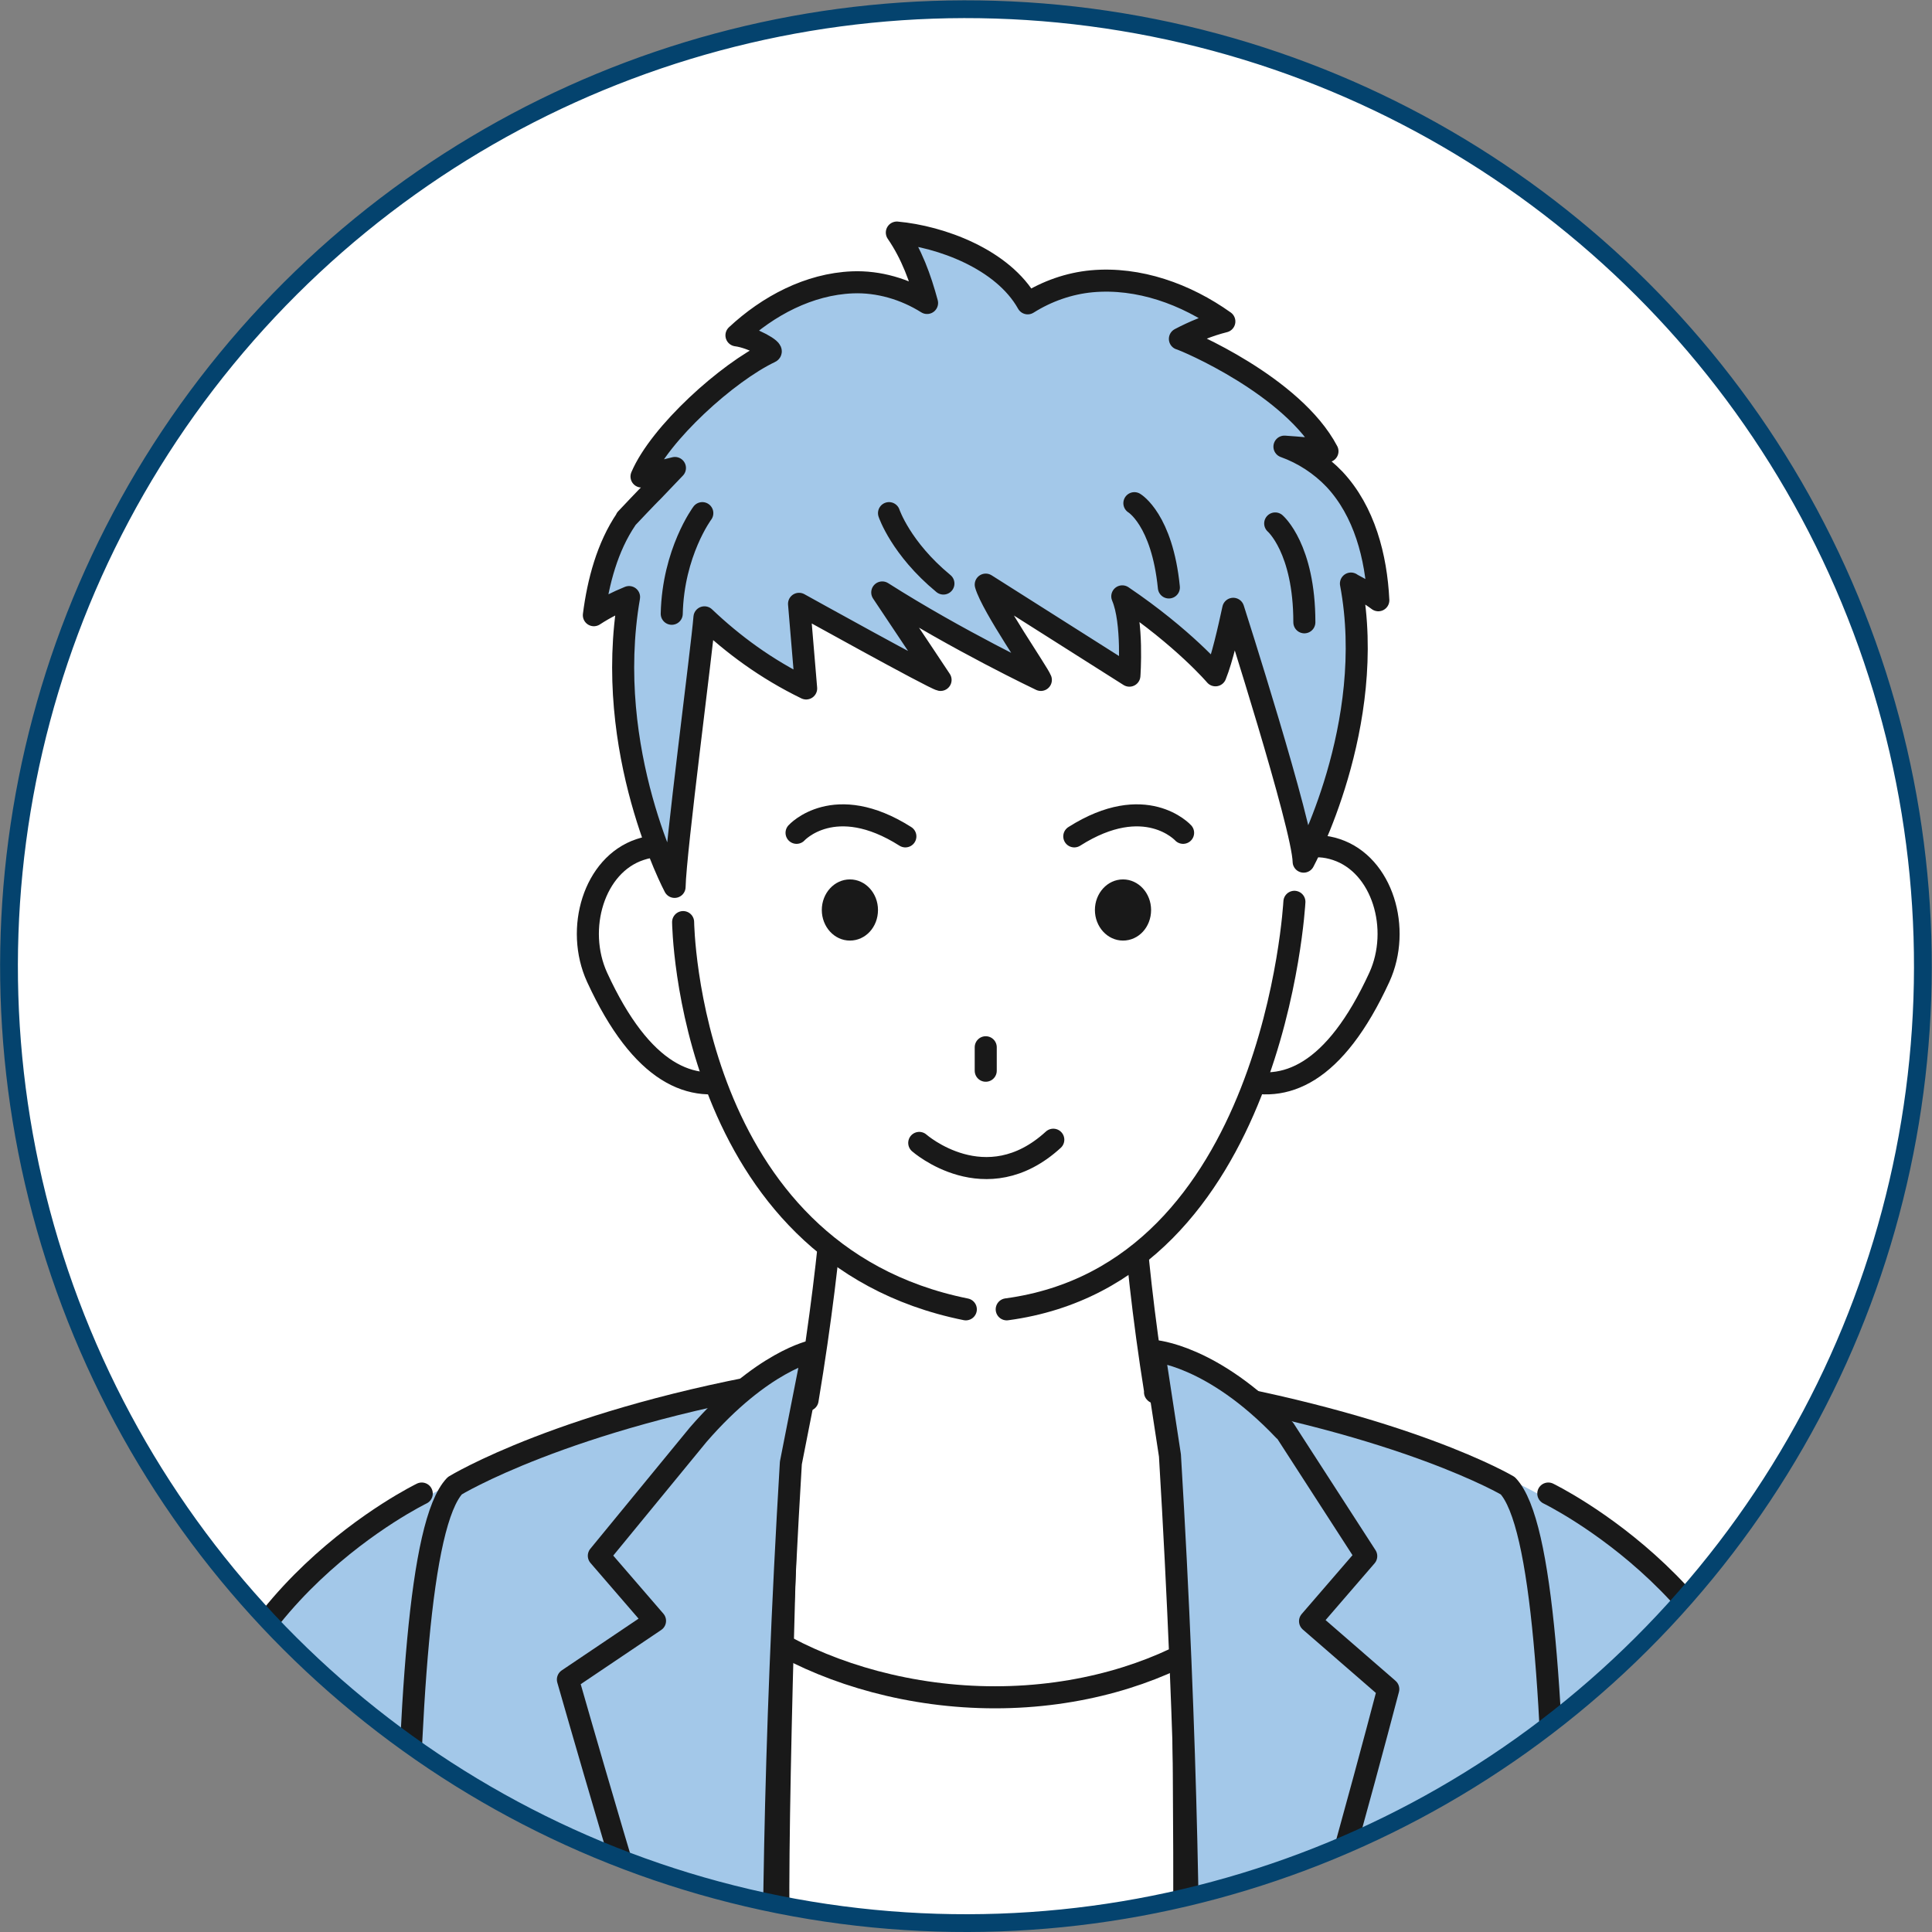 <?xml version="1.0" encoding="UTF-8"?> <svg xmlns="http://www.w3.org/2000/svg" xmlns:xlink="http://www.w3.org/1999/xlink" id="_レイヤー_2" data-name="レイヤー 2" viewBox="0 0 54.33 54.33"><rect x="0" y="0" width="54.33" height="54.33" fill="#808080" stroke="none"/><defs><style> .cls-1 { clip-path: url(#clippath); } .cls-2, .cls-3, .cls-4, .cls-5 { fill: #fff; } .cls-2, .cls-6, .cls-7 { stroke: #191919; stroke-width: .62px; } .cls-2, .cls-6, .cls-7, .cls-4, .cls-8 { stroke-linecap: round; stroke-linejoin: round; } .cls-6, .cls-9 { fill: #a3c8e9; } .cls-7, .cls-8 { fill: none; } .cls-4, .cls-8 { stroke: #04436e; stroke-width: .5px; } .cls-10 { fill: #191919; } .cls-10, .cls-9, .cls-5 { stroke-width: 0px; } </style><clipPath id="clippath"><circle class="cls-4" cx="27.16" cy="27.16" r="26.91" transform="translate(-4.06 49.54) rotate(-80.62)"></circle></clipPath></defs><g id="_レイヤー_1-2" data-name="レイヤー 1"><g><circle class="cls-3" cx="27.16" cy="27.16" r="26.91" transform="translate(-4.06 49.54) rotate(-80.62)"></circle><g class="cls-1"><g><g><path class="cls-9" d="m42.77,41.76s6.84,3.19,7.18,9.16c0,0,.23,4.14,1.52,19.48,1.23,14.63,1.47,21.98,1.47,21.98,0,0-.6,1.02-3.03,1.37-2.43.35-4.57.1-4.57.1l-2.42-26.14-.67-7.18-.96-10.98,1.48-7.81Z"></path><path class="cls-7" d="m43.54,42s6.07,2.94,6.41,8.91c0,0,.23,4.14,1.52,19.48,1.23,14.63,1.47,21.98,1.47,21.98,0,0-.6,1.02-3.03,1.37-2.43.35-4.57.1-4.57.1l-2.42-26.14-.67-7.18"></path></g><g><path class="cls-9" d="m12.63,41.76s-6.84,3.19-7.18,9.16c0,0-.23,4.14-1.52,19.48-1.23,14.63-1.47,21.98-1.47,21.98,0,0,.6,1.02,3.03,1.37,2.43.35,4.57.1,4.57.1l2.42-26.14.67-7.18.96-10.98-1.48-7.81Z"></path><path class="cls-7" d="m11.86,42s-6.07,2.94-6.41,8.91c0,0-.23,4.14-1.52,19.48-1.23,14.63-1.47,21.98-1.47,21.98,0,0,.6,1.02,3.03,1.37,2.43.35,4.57.1,4.57.1l2.42-26.14.67-7.18"></path></g><g><path class="cls-2" d="m41.8,43.54s-8.83-3.8-9.46-3.99c-1.14-.34-8.86-.13-10,.11-.64.14-9.24,3.88-9.24,3.88l.68,46.4c4.85,2.68,22.49,2.68,27.34,0l.68-46.4Z"></path><path class="cls-2" d="m32.49,39.16c-.7-4.35-.74-7.46-.74-7.46h-8.18s-.11,3.19-.86,7.67c-2.39.72-3.51,2.08-3.51,3.52,0,2.25,4.04,4.84,8.78,4.84s8.38-2.59,8.38-4.84c0-1.48-1.39-3.02-3.88-3.74Z"></path><path class="cls-6" d="m22.24,38.82s-.39,11.03-.35,15.09c.13,14.59.89,28.84-3.12,39.01-.41,1.04-1.43,1.73-2.57,1.71-2.23-.03-5.79-.27-6.65-1.49,0,0,1.49-7.49,1.72-17.11.32-13.36-.47-32.15,1.52-34.25,0,0,3.07-1.88,9.45-2.96Z"></path><path class="cls-6" d="m33.16,39s.17,10.85.14,14.91c-.13,14.59-.89,28.84,3.12,39.01.41,1.04,1.43,1.73,2.57,1.71,2.23-.03,5.79-.27,6.65-1.49,0,0-1.49-7.49-1.72-17.11-.32-13.36.47-32.15-1.52-34.25,0,0-2.86-1.7-9.24-2.77Z"></path><path class="cls-6" d="m19.63,40.35l-2.79,3.4,1.58,1.83-2.45,1.65s2.15,7.54,3.61,11.96c1.46,4.42,2.48,7.09,2.48,7.09,0,0-.8-8.84.18-25.14l.62-3.15s-1.42.27-3.23,2.36Z"></path><path class="cls-6" d="m36.12,40.2l2.3,3.56-1.58,1.83,2.2,1.91s-1.9,7.29-3.36,11.71-2.48,7.09-2.48,7.09c0,0,.68-9.07-.3-25.37l-.45-2.94s1.64.1,3.66,2.23Z"></path></g><g><g><path class="cls-2" d="m20.62,26.02c.47,1.42,1.46,3.87.15,4.31-1.31.44-2.72-.11-3.98-2.85-.62-1.36-.09-3.16,1.21-3.59,1.31-.44,2.13.72,2.61,2.14Z"></path><path class="cls-2" d="m34.96,26.02c-.47,1.42-1.46,3.87-.15,4.31,1.31.44,2.72-.11,3.98-2.85.62-1.36.09-3.16-1.21-3.59s-2.13.72-2.61,2.14Z"></path><path class="cls-5" d="m36.52,21.26c-.13,7.67-1.78,15.58-8.78,15.58-7.45,0-8.81-8.98-8.81-15.58s4.18-11.26,9.03-11.26,8.67,4.66,8.56,11.26Z"></path><path class="cls-7" d="m25.85,32.14s1.87,1.65,3.77-.09"></path><line class="cls-7" x1="27.72" y1="29.45" x2="27.72" y2="30.11"></line><path class="cls-7" d="m19.21,25.93s.11,9.31,7.95,10.89"></path><path class="cls-7" d="m36.4,25.36s-.55,10.45-8.09,11.46"></path><path class="cls-10" d="m32.37,25.59c0,.48-.35.86-.79.86s-.79-.39-.79-.86.35-.86.79-.86.79.39.79.86Z"></path><path class="cls-10" d="m24.69,25.59c0,.48-.35.86-.79.86s-.79-.39-.79-.86.35-.86.79-.86.79.39.79.86Z"></path><path class="cls-7" d="m22.4,23.42s1.06-1.17,3.06.1"></path><path class="cls-7" d="m33.27,23.42s-1.06-1.17-3.06.1"></path></g><g><path class="cls-6" d="m38,16.42c.26.14.52.28.76.46-.06-1.22-.39-2.5-1.23-3.4-.39-.41-.88-.73-1.41-.92.42.03.84.06,1.21.13-.97-1.84-3.99-3.12-4.15-3.16.4-.21.81-.38,1.25-.49-1.08-.77-2.41-1.25-3.73-1.13-.64.06-1.26.28-1.8.62-.7-1.25-2.46-1.88-3.68-1.99.42.61.66,1.28.85,1.98-.62-.39-1.36-.61-2.1-.58-1.22.05-2.37.66-3.26,1.49.46.06,1.07.42.95.47-1.2.57-3.1,2.28-3.62,3.5.28-.08.61-.16.94-.24l-.65.68c-.06.05-.72.75-.72.75,0,0,0,0,0,.01-.53.78-.79,1.76-.91,2.7.32-.21.65-.37.99-.51-.75,4.34,1.28,8.15,1.28,8.15.02-1.01.78-6.77.84-7.58.8.76,1.73,1.45,2.86,2l-.2-2.38s3.78,2.1,3.98,2.14c0,0-.71-1.07-1.64-2.46,2.12,1.35,4.46,2.46,4.46,2.46-.09-.23-1.37-2.06-1.55-2.68,0,0,4.04,2.56,4.04,2.56,0,0,.11-1.51-.2-2.23,1.73,1.17,2.62,2.22,2.62,2.22.19-.47.37-1.27.5-1.87,0,0,1.96,6.12,1.98,7.11,0,0,2.08-3.84,1.33-7.82Z"></path><path class="cls-7" d="m35.86,14.72s.82.7.82,2.78"></path><path class="cls-7" d="m31.9,14.15s.78.46.97,2.37"></path><path class="cls-7" d="m19.75,14.43s-.82,1.1-.86,2.83"></path><path class="cls-7" d="m25,14.43s.33.99,1.53,1.98"></path></g></g></g></g><circle class="cls-8" cx="27.16" cy="27.16" r="26.91" transform="translate(-4.06 49.54) rotate(-80.62)"></circle></g></g></svg> 